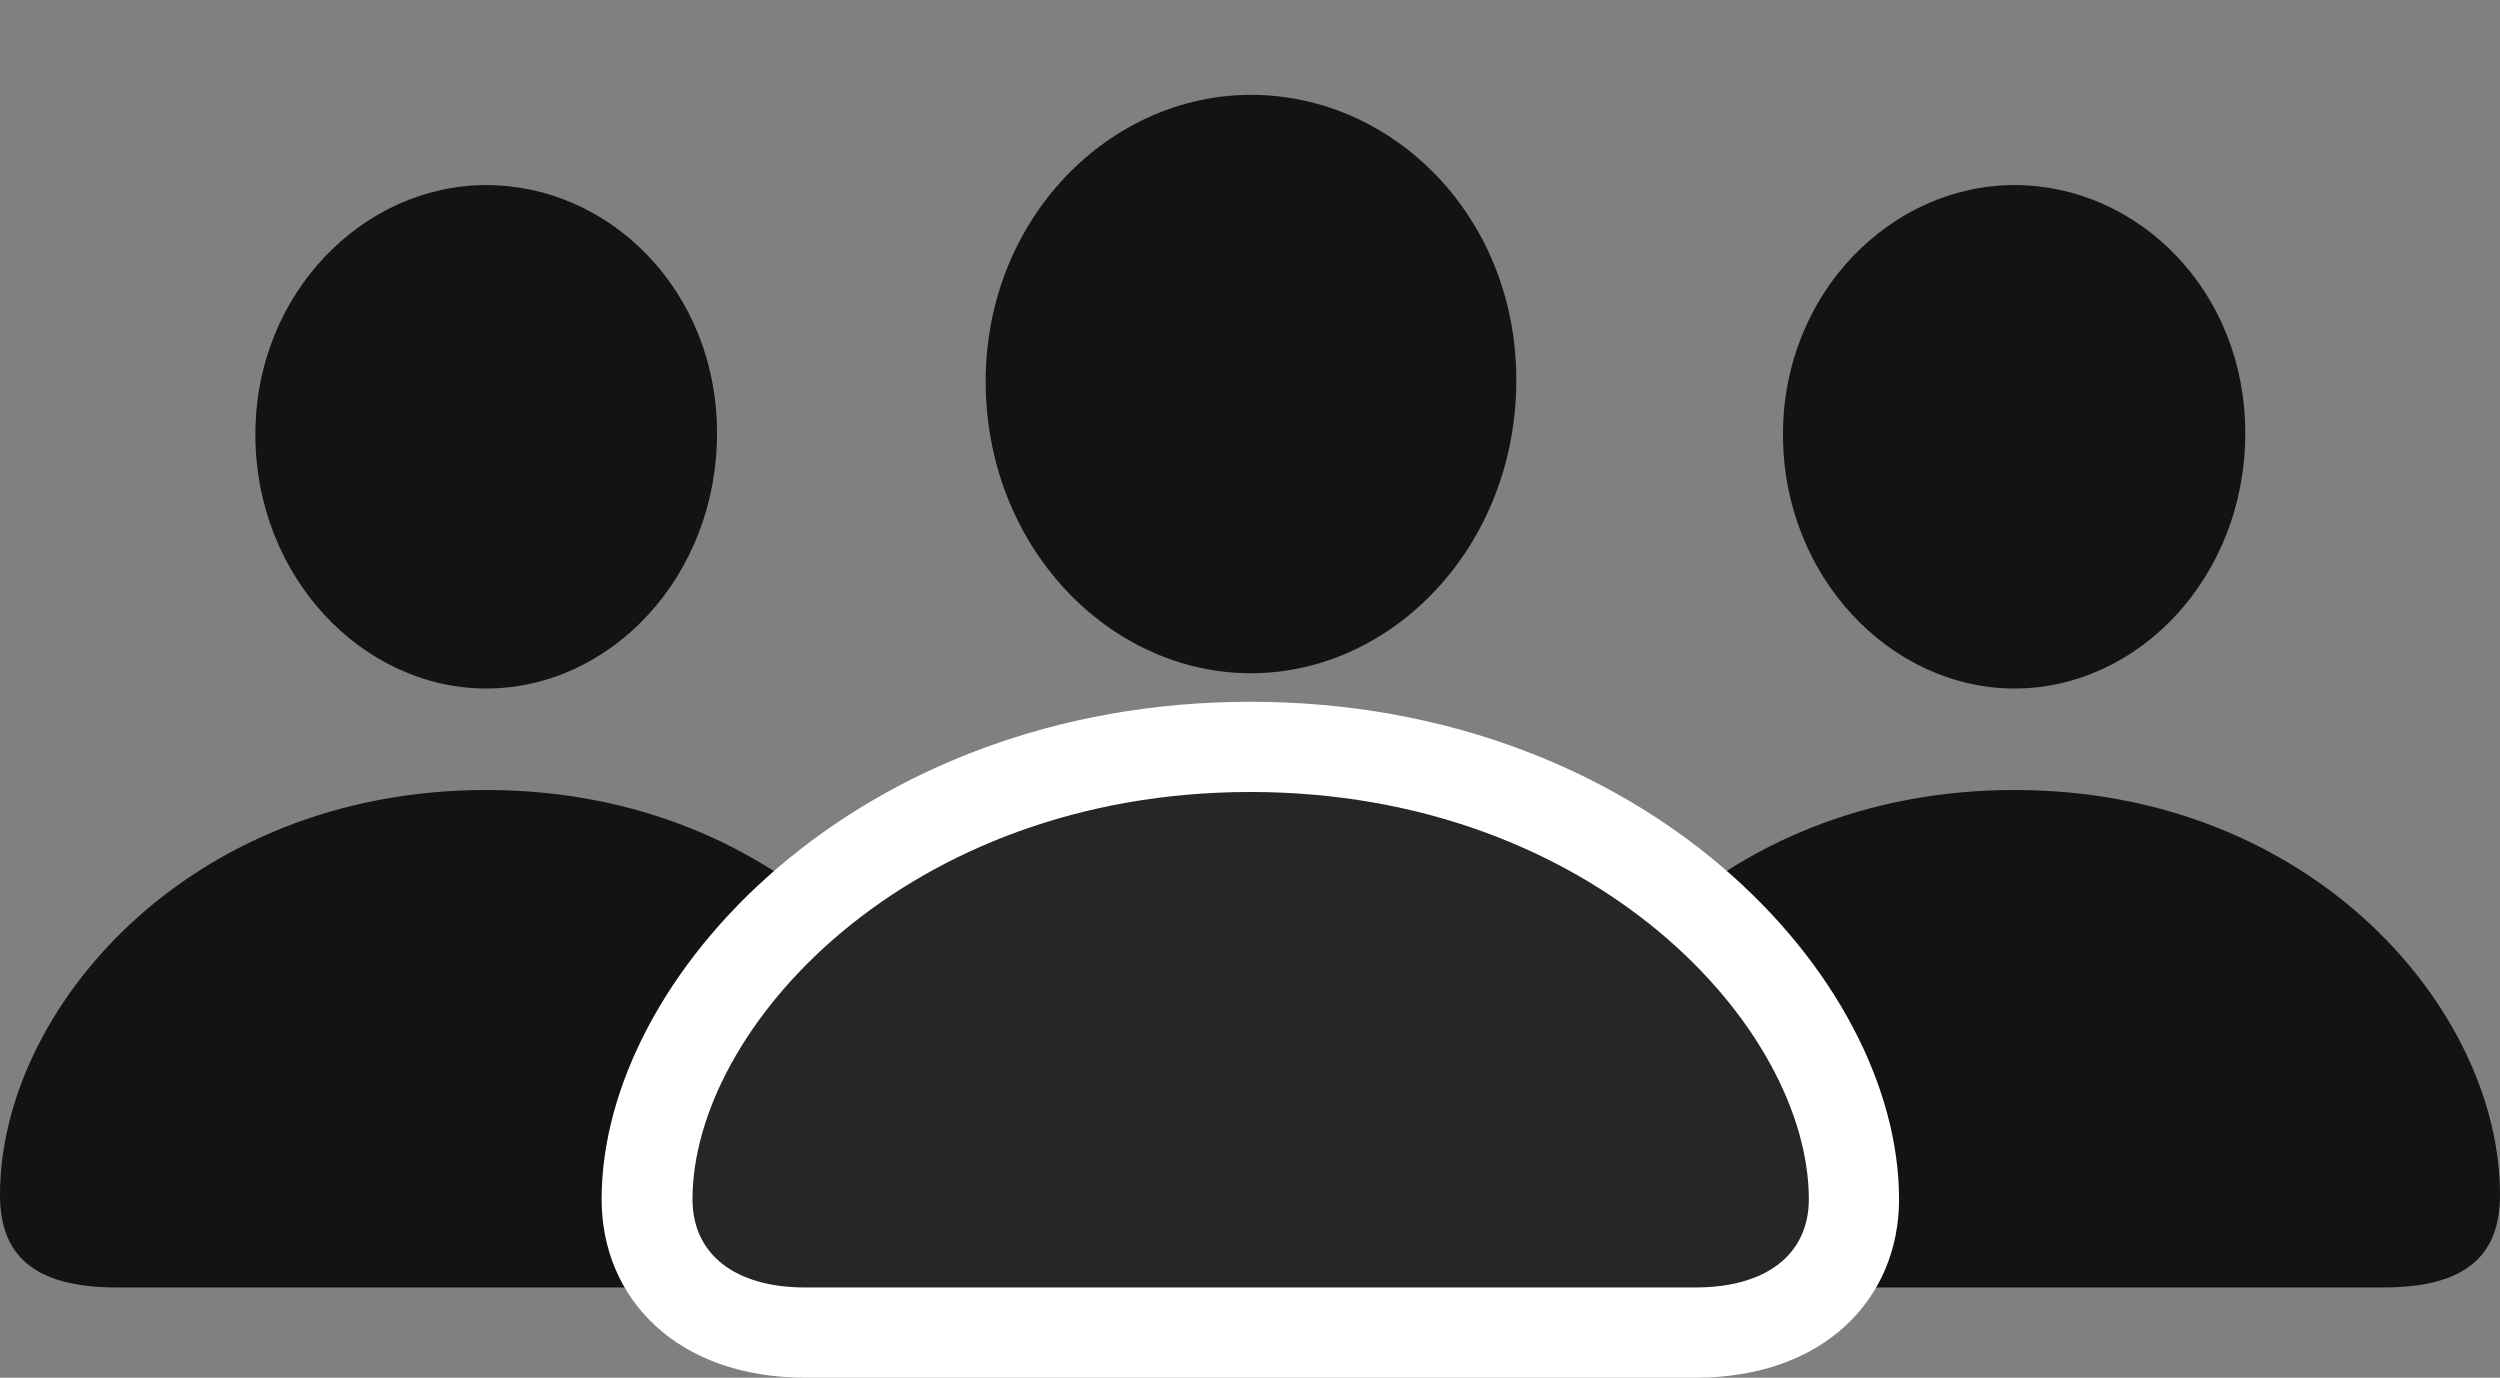 <?xml version="1.0" encoding="UTF-8"?>
<!--Generator: Apple Native CoreSVG 232.5-->
<!DOCTYPE svg
PUBLIC "-//W3C//DTD SVG 1.1//EN"
       "http://www.w3.org/Graphics/SVG/1.1/DTD/svg11.dtd">
<svg version="1.1" xmlns="http://www.w3.org/2000/svg" xmlns:xlink="http://www.w3.org/1999/xlink" width="184.033" height="101.416">
 <rect width="100%" height="100%" fill="#808080" stroke="none"/>
 <g>
  <rect height="101.416" opacity="0" width="184.033" x="0" y="0"/>
  <path d="M35.791 50.684C44.922 50.684 52.783 42.48 52.783 31.885C52.783 21.387 44.873 13.623 35.791 13.623C26.758 13.623 18.799 21.582 18.799 31.982C18.799 42.48 26.709 50.684 35.791 50.684ZM8.594 94.775L62.988 94.775C69.189 94.775 71.582 92.334 71.582 87.939C71.582 74.414 57.812 58.154 35.791 58.154C13.77 58.154 0 74.414 0 87.939C0 92.334 2.393 94.775 8.594 94.775Z" fill="#000000" fill-opacity="0.85"/>
  <path d="M148.291 50.684C157.422 50.684 165.283 42.48 165.283 31.885C165.283 21.387 157.373 13.623 148.291 13.623C139.209 13.623 131.25 21.582 131.25 31.982C131.25 42.48 139.209 50.684 148.291 50.684ZM121.094 94.775L175.439 94.775C181.641 94.775 184.033 92.334 184.033 87.939C184.033 74.414 170.312 58.154 148.291 58.154C126.221 58.154 112.5 74.414 112.5 87.939C112.5 92.334 114.893 94.775 121.094 94.775Z" fill="#000000" fill-opacity="0.85"/>
  <path d="M59.277 101.416L124.805 101.416C134.277 101.416 139.795 95.606 139.795 88.281C139.795 71.875 120.996 51.66 92.041 51.66C63.135 51.66 44.287 71.875 44.287 88.281C44.287 95.606 49.853 101.416 59.277 101.416Z" fill="#ffffff"/>
  <path d="M92.09 49.56C102.539 49.56 111.621 40.185 111.621 27.979C111.621 15.918 102.539 6.982 92.09 6.982C81.641 6.982 72.559 16.113 72.559 28.076C72.559 40.185 81.592 49.56 92.09 49.56ZM59.277 94.775L124.805 94.775C130.029 94.775 133.154 92.334 133.154 88.281C133.154 75.684 117.383 58.301 92.041 58.301C66.748 58.301 50.977 75.684 50.977 88.281C50.977 92.334 54.102 94.775 59.277 94.775Z" fill="#000000" fill-opacity="0.85"/>
 </g>
</svg>
